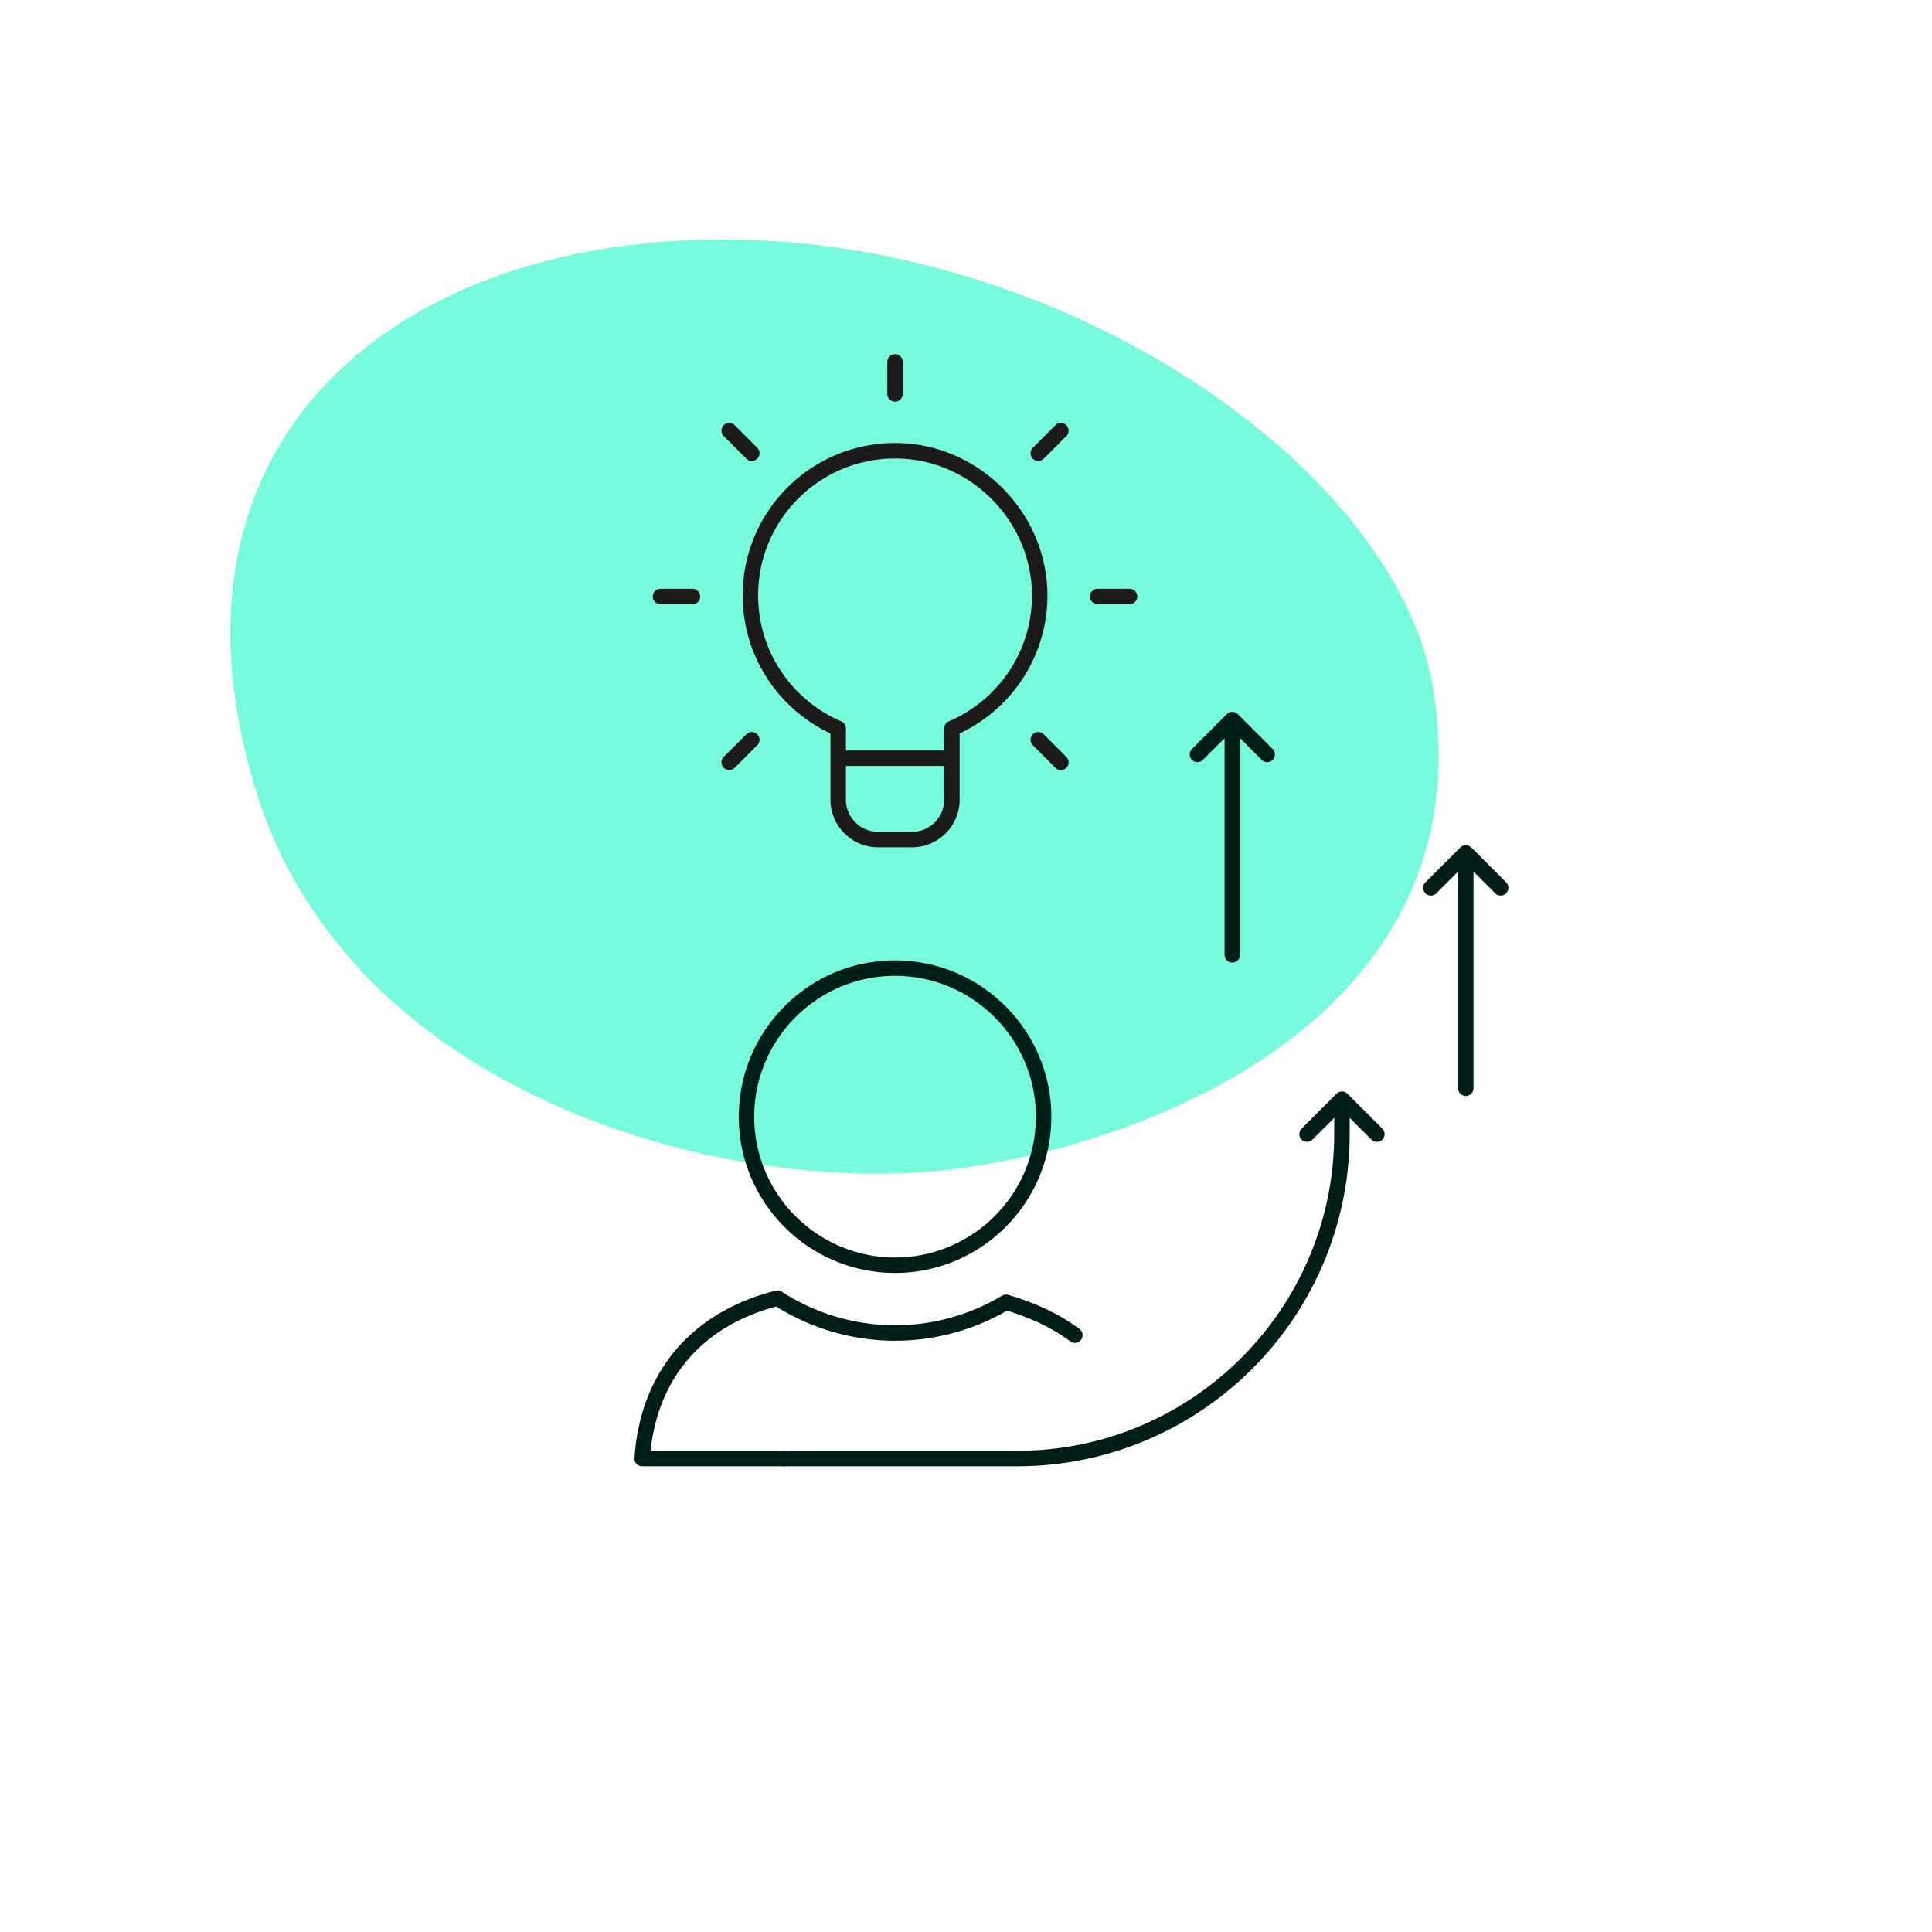 <?xml version="1.0" encoding="UTF-8"?><svg viewBox="0 0 250 250" xmlns="http://www.w3.org/2000/svg"><path d="M33.105 102.267C20.785 62.137 44.55 37.328 78.92 32.073c49.646-7.585 101.392 25.666 106.525 56.986 6.436 39.273-30.983 57.477-59.852 61.936-29.925 4.627-80.185-8.597-92.49-48.728z" fill="#77fbdc"/><g fill="none" stroke-linecap="round" stroke-linejoin="round" stroke-width="2"><g stroke="#001e18"><path d="M115.471 163.716c-10.546-.19-19.065-8.921-18.872-19.566.19-10.546 8.921-19.065 19.566-18.873 10.546.19 19.065 8.922 18.872 19.567s-9.02 19.063-19.566 18.872zm23.617 9.056c-2.417-1.804-5.388-3.225-8.914-4.255a28.013 28.013 0 0 1-14.861 3.971 28.014 28.014 0 0 1-14.708-4.505c-10.895 2.762-16.83 10.511-17.509 20.753h18.298"/><path d="M101.394 188.736h30.2c23.226 0 42.055-18.828 42.055-42.054v-2.185"/><path d="M169.13 146.756l4.518-4.518 4.518 4.518m11.506-36.388v30.447m0-30.447l4.518 4.518m-4.518-4.518l-4.518 4.518M159.46 93.108v30.447m0-30.447l4.518 4.518m-4.518-4.518l-4.517 4.518"/></g><path d="M108.458 94.258v9.21a5.17 5.17 0 0 0 5.17 5.172h4.38a5.17 5.17 0 0 0 5.17-5.171v-9.211c6.726-2.881 11.426-9.584 11.357-17.38-.087-9.847-8.12-18.146-17.958-18.534C105.893 57.92 97.1 66.457 97.1 77.046c0 7.724 4.68 14.352 11.357 17.211zm0 3.854h14.721m-7.361-47.14v-4.134m18.536 11.812l2.924-2.923m-42.92 42.92l2.924-2.924m0-37.073l-2.924-2.923m42.92 42.92l-2.924-2.924m7.678-18.536h4.135m-60.698 0h4.135" stroke="#1a1a1a"/></g></svg>